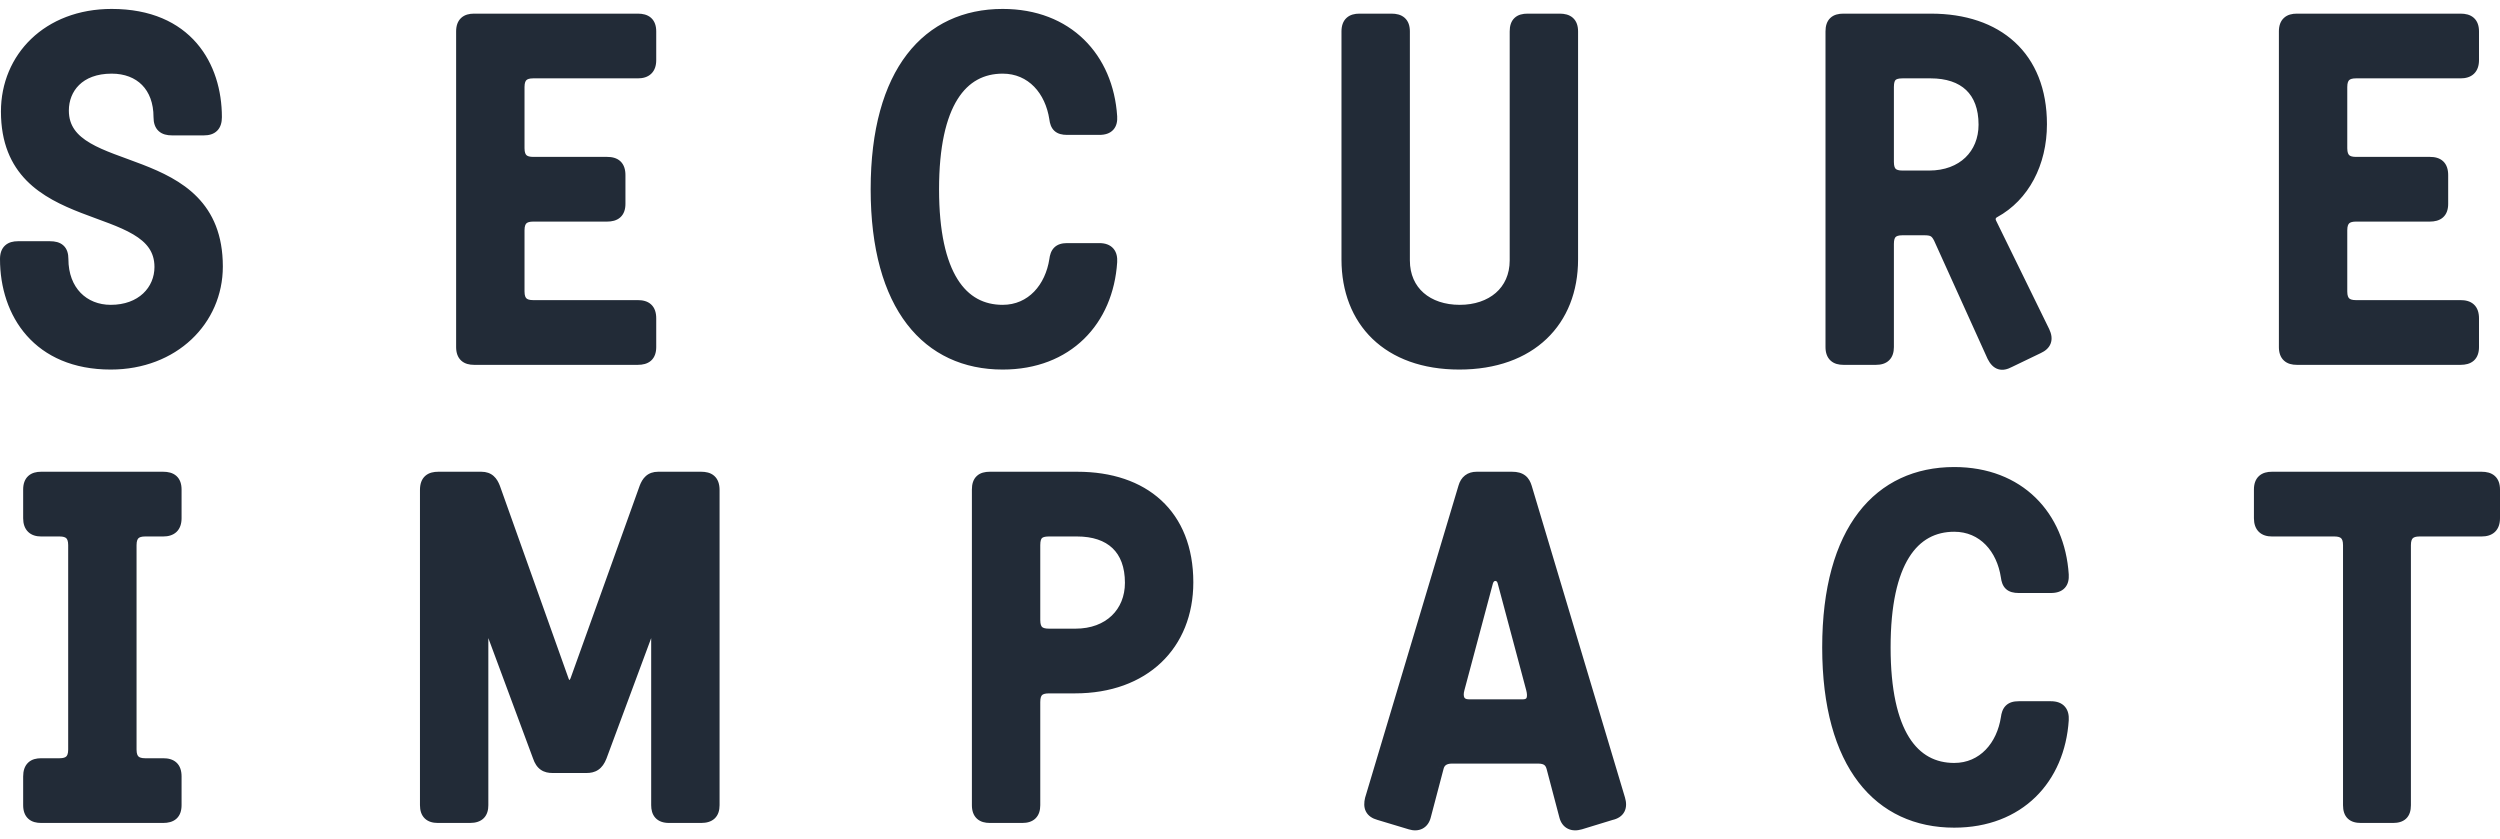 <?xml version="1.0" encoding="UTF-8"?>
<svg xmlns="http://www.w3.org/2000/svg" width="140" height="47" viewBox="0 0 140 47" fill="none">
  <g id="Vector">
    <path d="M0.31 14.503C0.31 17.564 2.14 20.387 6.2 20.387C9.729 20.387 12.17 17.933 12.17 14.925C12.17 8.117 3.547 10.175 3.547 6.191C3.547 4.951 4.422 3.816 6.253 3.816C7.845 3.816 8.906 4.845 8.906 6.56C8.906 7.088 9.172 7.273 9.623 7.273H11.427C11.878 7.273 12.117 7.062 12.117 6.56C12.117 3.71 10.498 0.808 6.253 0.808C2.671 0.808 0.363 3.235 0.363 6.244C0.363 12.999 8.959 10.967 8.959 14.951C8.959 16.271 7.925 17.379 6.2 17.379C4.688 17.379 3.52 16.297 3.52 14.503C3.52 14.002 3.281 13.817 2.804 13.817H0.999C0.575 13.817 0.31 14.002 0.31 14.503ZM29.064 12.893C29.064 12.313 29.355 12.102 29.86 12.102H33.999C34.45 12.102 34.715 11.917 34.715 11.415V9.806C34.715 9.278 34.45 9.093 33.999 9.093H29.86C29.355 9.093 29.064 8.882 29.064 8.302V4.871C29.064 4.291 29.355 4.08 29.86 4.08H35.723C36.174 4.08 36.44 3.869 36.44 3.367V1.758C36.44 1.256 36.174 1.072 35.723 1.072H26.543C26.118 1.072 25.853 1.256 25.853 1.758V19.437C25.853 19.939 26.118 20.123 26.543 20.123H35.723C36.174 20.123 36.44 19.939 36.44 19.437V17.828C36.44 17.3 36.174 17.115 35.723 17.115H29.86C29.355 17.115 29.064 16.904 29.064 16.323V12.893ZM52.277 10.598C52.277 5.769 53.869 3.816 56.151 3.816C57.796 3.816 58.831 5.083 59.069 6.639C59.123 7.062 59.282 7.246 59.759 7.246H61.564C62.094 7.246 62.28 6.982 62.253 6.534C62.041 3.235 59.786 0.808 56.151 0.808C51.959 0.808 49.066 4.001 49.066 10.598C49.066 17.194 51.959 20.387 56.151 20.387C59.786 20.387 62.041 17.959 62.253 14.661C62.28 14.213 62.094 13.922 61.564 13.922H59.759C59.282 13.922 59.123 14.133 59.069 14.556C58.831 16.086 57.796 17.379 56.151 17.379C53.869 17.379 52.277 15.426 52.277 10.598ZM84.852 14.582C84.852 16.323 83.525 17.379 81.748 17.379C79.943 17.379 78.643 16.323 78.643 14.582V1.758C78.643 1.256 78.378 1.072 77.927 1.072H76.123C75.698 1.072 75.433 1.256 75.433 1.758V14.529C75.433 17.986 77.715 20.387 81.721 20.387C85.728 20.387 88.063 17.986 88.063 14.529V1.758C88.063 1.256 87.797 1.072 87.346 1.072H85.542C85.091 1.072 84.852 1.256 84.852 1.758V14.582ZM103.228 1.072C102.777 1.072 102.538 1.256 102.538 1.758V19.437C102.538 19.939 102.804 20.123 103.228 20.123H105.059C105.509 20.123 105.749 19.912 105.749 19.437V13.658C105.749 13.104 105.987 12.867 106.544 12.867H107.765C108.216 12.867 108.402 12.972 108.587 13.342L111.586 19.965C111.824 20.44 112.116 20.493 112.515 20.282L114.159 19.49C114.558 19.305 114.691 19.015 114.478 18.567L111.507 12.497C111.373 12.233 111.48 11.996 111.692 11.89C113.337 10.993 114.319 9.146 114.319 6.956C114.319 3.156 111.851 1.072 108.137 1.072H103.228ZM108.11 4.08C109.994 4.08 111.108 5.083 111.108 6.982C111.108 8.645 109.914 9.859 108.03 9.859H106.544C106.014 9.859 105.749 9.648 105.749 9.067V4.871C105.749 4.291 105.987 4.08 106.544 4.08H108.11ZM131.137 12.893C131.137 12.313 131.429 12.102 131.934 12.102H136.073C136.524 12.102 136.789 11.917 136.789 11.415V9.806C136.789 9.278 136.524 9.093 136.073 9.093H131.934C131.429 9.093 131.137 8.882 131.137 8.302V4.871C131.137 4.291 131.429 4.08 131.934 4.08H137.797C138.249 4.08 138.514 3.869 138.514 3.367V1.758C138.514 1.256 138.249 1.072 137.797 1.072H128.617C128.193 1.072 127.927 1.256 127.927 1.758V19.437C127.927 19.939 128.193 20.123 128.617 20.123H137.797C138.249 20.123 138.514 19.939 138.514 19.437V17.828C138.514 17.3 138.249 17.115 137.797 17.115H131.934C131.429 17.115 131.137 16.904 131.137 16.323V12.893Z" fill="#222B37"></path>
    <path d="M0 14.503C0 16.091 0.475 17.64 1.5 18.796C2.531 19.959 4.092 20.695 6.2 20.695V20.079C4.248 20.079 2.864 19.404 1.965 18.389C1.06 17.369 0.619 15.975 0.619 14.503H0ZM6.2 20.695C9.884 20.695 12.479 18.119 12.479 14.925H11.86C11.86 17.747 9.574 20.079 6.2 20.079V20.695ZM12.479 14.925C12.479 13.149 11.914 11.923 11.044 11.034C10.187 10.157 9.056 9.632 7.971 9.212C6.859 8.782 5.831 8.471 5.051 8.014C4.67 7.79 4.373 7.545 4.172 7.256C3.973 6.971 3.856 6.629 3.856 6.191H3.237C3.237 6.749 3.389 7.214 3.663 7.606C3.933 7.994 4.31 8.294 4.737 8.544C5.574 9.035 6.702 9.382 7.746 9.786C8.817 10.2 9.841 10.687 10.601 11.463C11.348 12.228 11.86 13.296 11.86 14.925H12.479ZM3.856 6.191C3.856 5.643 4.049 5.132 4.431 4.758C4.81 4.385 5.404 4.124 6.253 4.124V3.508C5.271 3.508 4.512 3.814 3.996 4.319C3.482 4.823 3.237 5.499 3.237 6.191H3.856ZM6.253 4.124C6.981 4.124 7.559 4.358 7.955 4.76C8.352 5.163 8.597 5.766 8.597 6.56H9.216C9.216 5.639 8.93 4.87 8.398 4.33C7.866 3.789 7.117 3.508 6.253 3.508V4.124ZM8.597 6.56C8.597 6.871 8.675 7.149 8.886 7.341C9.091 7.529 9.363 7.581 9.623 7.581V6.965C9.431 6.965 9.345 6.924 9.305 6.888C9.27 6.856 9.216 6.777 9.216 6.56H8.597ZM9.623 7.581H11.427V6.965H9.623V7.581ZM11.427 7.581C11.696 7.581 11.963 7.518 12.16 7.322C12.357 7.127 12.426 6.854 12.426 6.56H11.807C11.807 6.768 11.758 6.852 11.722 6.887C11.687 6.922 11.609 6.965 11.427 6.965V7.581ZM12.426 6.56C12.426 5.082 12.007 3.566 11.012 2.415C10.009 1.255 8.453 0.5 6.253 0.5V1.116C8.299 1.116 9.674 1.812 10.542 2.816C11.418 3.829 11.807 5.189 11.807 6.56H12.426ZM6.253 0.5C2.511 0.5 0.053 3.055 0.053 6.244H0.672C0.672 3.416 2.831 1.116 6.253 1.116V0.5ZM0.053 6.244C0.053 8.006 0.618 9.225 1.484 10.109C2.339 10.98 3.467 11.503 4.548 11.923C5.656 12.353 6.681 12.666 7.458 13.125C7.838 13.349 8.134 13.595 8.335 13.885C8.533 14.171 8.65 14.513 8.65 14.951H9.269C9.269 14.394 9.117 13.928 8.845 13.536C8.576 13.148 8.2 12.846 7.774 12.595C6.939 12.102 5.815 11.754 4.774 11.35C3.706 10.935 2.685 10.451 1.927 9.679C1.182 8.919 0.672 7.859 0.672 6.244H0.053ZM8.65 14.951C8.65 16.082 7.773 17.071 6.2 17.071V17.687C8.076 17.687 9.269 16.459 9.269 14.951H8.65ZM6.2 17.071C5.52 17.071 4.933 16.829 4.515 16.4C4.098 15.971 3.83 15.332 3.83 14.503H3.211C3.211 15.468 3.526 16.267 4.07 16.828C4.615 17.388 5.368 17.687 6.2 17.687V17.071ZM3.83 14.503C3.83 14.21 3.76 13.936 3.55 13.745C3.346 13.559 3.072 13.509 2.804 13.509V14.125C3.013 14.125 3.097 14.167 3.132 14.199C3.161 14.225 3.211 14.295 3.211 14.503H3.83ZM2.804 13.509H0.999V14.125H2.804V13.509ZM0.999 13.509C0.749 13.509 0.486 13.562 0.286 13.745C0.081 13.932 0 14.2 0 14.503H0.619C0.619 14.304 0.671 14.229 0.704 14.199C0.743 14.163 0.825 14.125 0.999 14.125V13.509ZM29.373 12.893C29.373 12.65 29.434 12.551 29.483 12.505C29.537 12.456 29.643 12.409 29.86 12.409V11.794C29.572 11.794 29.28 11.853 29.062 12.054C28.839 12.259 28.754 12.556 28.754 12.893H29.373ZM29.86 12.409H33.999V11.794H29.86V12.409ZM33.999 12.409C34.258 12.409 34.528 12.357 34.732 12.176C34.944 11.989 35.025 11.718 35.025 11.415H34.406C34.406 11.615 34.354 11.687 34.32 11.717C34.279 11.753 34.19 11.794 33.999 11.794V12.409ZM35.025 11.415V9.806H34.406V11.415H35.025ZM35.025 9.806C35.025 9.495 34.946 9.218 34.736 9.025C34.53 8.837 34.258 8.786 33.999 8.786V9.401C34.19 9.401 34.276 9.442 34.316 9.478C34.351 9.51 34.406 9.589 34.406 9.806H35.025ZM33.999 8.786H29.86V9.401H33.999V8.786ZM29.86 8.786C29.643 8.786 29.537 8.739 29.483 8.69C29.434 8.644 29.373 8.545 29.373 8.302H28.754C28.754 8.639 28.839 8.936 29.062 9.141C29.28 9.342 29.572 9.401 29.86 9.401V8.786ZM29.373 8.302V4.871H28.754V8.302H29.373ZM29.373 4.871C29.373 4.628 29.434 4.529 29.483 4.484C29.537 4.434 29.643 4.388 29.86 4.388V3.772C29.572 3.772 29.28 3.831 29.062 4.032C28.839 4.238 28.754 4.534 28.754 4.871H29.373ZM29.86 4.388H35.723V3.772H29.86V4.388ZM35.723 4.388C35.992 4.388 36.262 4.325 36.463 4.135C36.669 3.942 36.749 3.67 36.749 3.367H36.13C36.13 3.566 36.078 3.65 36.038 3.688C35.994 3.729 35.906 3.772 35.723 3.772V4.388ZM36.749 3.367V1.758H36.13V3.367H36.749ZM36.749 1.758C36.749 1.456 36.668 1.185 36.457 0.997C36.252 0.816 35.983 0.764 35.723 0.764V1.38C35.915 1.38 36.004 1.42 36.045 1.456C36.078 1.487 36.13 1.559 36.13 1.758H36.749ZM35.723 0.764H26.543V1.38H35.723V0.764ZM26.543 0.764C26.292 0.764 26.03 0.817 25.829 1C25.624 1.187 25.543 1.456 25.543 1.758H26.163C26.163 1.559 26.214 1.484 26.248 1.454C26.287 1.418 26.369 1.38 26.543 1.38V0.764ZM25.543 1.758V19.437H26.163V1.758H25.543ZM25.543 19.437C25.543 19.739 25.624 20.008 25.829 20.195C26.03 20.378 26.292 20.431 26.543 20.431V19.815C26.369 19.815 26.287 19.777 26.248 19.741C26.214 19.711 26.163 19.636 26.163 19.437H25.543ZM26.543 20.431H35.723V19.815H26.543V20.431ZM35.723 20.431C35.983 20.431 36.252 20.379 36.457 20.198C36.668 20.01 36.749 19.739 36.749 19.437H36.13C36.13 19.636 36.078 19.709 36.045 19.738C36.004 19.775 35.915 19.815 35.723 19.815V20.431ZM36.749 19.437V17.828H36.13V19.437H36.749ZM36.749 17.828C36.749 17.517 36.671 17.239 36.46 17.047C36.255 16.859 35.983 16.807 35.723 16.807V17.423C35.915 17.423 36.001 17.463 36.041 17.5C36.076 17.532 36.13 17.611 36.13 17.828H36.749ZM35.723 16.807H29.86V17.423H35.723V16.807ZM29.86 16.807C29.643 16.807 29.537 16.761 29.483 16.711C29.434 16.666 29.373 16.567 29.373 16.323H28.754C28.754 16.661 28.839 16.957 29.062 17.163C29.28 17.364 29.572 17.423 29.86 17.423V16.807ZM29.373 16.323V12.893H28.754V16.323H29.373ZM59.069 6.639L59.377 6.601L59.376 6.593L59.069 6.639ZM62.253 6.534L62.562 6.516L62.562 6.514L62.253 6.534ZM62.253 14.661L62.562 14.681L62.562 14.679L62.253 14.661ZM59.069 14.556L59.376 14.603L59.377 14.594L59.069 14.556ZM52.587 10.597C52.587 8.208 52.982 6.58 53.621 5.559C54.247 4.558 55.116 4.124 56.151 4.124V3.508C54.904 3.508 53.836 4.05 53.095 5.233C52.368 6.396 51.967 8.158 51.967 10.597H52.587ZM56.151 4.124C57.594 4.124 58.539 5.226 58.764 6.686L59.376 6.593C59.122 4.94 57.998 3.508 56.151 3.508V4.124ZM58.762 6.678C58.791 6.91 58.857 7.152 59.044 7.326C59.234 7.503 59.489 7.554 59.759 7.554V6.938C59.552 6.938 59.489 6.897 59.467 6.877C59.441 6.853 59.401 6.791 59.377 6.601L58.762 6.678ZM59.759 7.554H61.564V6.938H59.759V7.554ZM61.564 7.554C61.875 7.554 62.157 7.477 62.348 7.263C62.537 7.053 62.578 6.777 62.562 6.516L61.944 6.552C61.956 6.739 61.917 6.819 61.886 6.853C61.859 6.884 61.783 6.938 61.564 6.938V7.554ZM62.562 6.514C62.452 4.8 61.809 3.294 60.702 2.214C59.594 1.133 58.041 0.5 56.151 0.5V1.116C57.896 1.116 59.288 1.697 60.269 2.654C61.252 3.613 61.843 4.969 61.944 6.554L62.562 6.514ZM56.151 0.5C53.967 0.5 52.102 1.336 50.791 3.042C49.488 4.737 48.757 7.26 48.757 10.597H49.376C49.376 7.338 50.091 4.966 51.282 3.416C52.466 1.876 54.142 1.116 56.151 1.116V0.5ZM48.757 10.597C48.757 13.935 49.488 16.458 50.791 18.153C52.102 19.859 53.967 20.695 56.151 20.695V20.079C54.142 20.079 52.466 19.319 51.282 17.779C50.091 16.229 49.376 13.857 49.376 10.597H48.757ZM56.151 20.695C58.041 20.695 59.594 20.062 60.702 18.981C61.809 17.901 62.452 16.395 62.562 14.681L61.944 14.642C61.843 16.226 61.252 17.582 60.269 18.541C59.288 19.498 57.896 20.079 56.151 20.079V20.695ZM62.562 14.679C62.578 14.417 62.536 14.139 62.354 13.925C62.165 13.703 61.883 13.614 61.564 13.614V14.23C61.775 14.23 61.851 14.287 61.881 14.322C61.918 14.365 61.956 14.457 61.944 14.643L62.562 14.679ZM61.564 13.614H59.759V14.23H61.564V13.614ZM59.759 13.614C59.479 13.614 59.224 13.676 59.036 13.863C58.856 14.042 58.791 14.286 58.762 14.517L59.377 14.594C59.401 14.403 59.442 14.33 59.474 14.298C59.499 14.274 59.562 14.23 59.759 14.23V13.614ZM58.764 14.508C58.539 15.945 57.592 17.071 56.151 17.071V17.687C57.999 17.687 59.122 16.227 59.376 14.603L58.764 14.508ZM56.151 17.071C55.116 17.071 54.247 16.637 53.621 15.636C52.982 14.615 52.587 12.987 52.587 10.597H51.967C51.967 13.037 52.368 14.799 53.095 15.962C53.836 17.145 54.904 17.687 56.151 17.687V17.071ZM84.543 14.582C84.543 15.369 84.246 15.982 83.763 16.402C83.276 16.825 82.577 17.071 81.748 17.071V17.687C82.697 17.687 83.55 17.405 84.17 16.865C84.795 16.322 85.162 15.536 85.162 14.582H84.543ZM81.748 17.071C80.905 17.071 80.206 16.825 79.723 16.402C79.245 15.984 78.953 15.371 78.953 14.582H78.334C78.334 15.534 78.692 16.32 79.314 16.865C79.933 17.405 80.786 17.687 81.748 17.687V17.071ZM78.953 14.582V1.758H78.334V14.582H78.953ZM78.953 1.758C78.953 1.456 78.872 1.185 78.66 0.997C78.456 0.816 78.187 0.764 77.927 0.764V1.38C78.118 1.38 78.207 1.42 78.248 1.456C78.282 1.487 78.334 1.559 78.334 1.758H78.953ZM77.927 0.764H76.123V1.38H77.927V0.764ZM76.123 0.764C75.872 0.764 75.609 0.817 75.409 1C75.204 1.187 75.123 1.456 75.123 1.758H75.742C75.742 1.559 75.794 1.484 75.828 1.454C75.866 1.418 75.949 1.38 76.123 1.38V0.764ZM75.123 1.758V14.529H75.742V1.758H75.123ZM75.123 14.529C75.123 16.326 75.718 17.876 76.859 18.976C78 20.075 79.655 20.695 81.721 20.695V20.079C79.78 20.079 78.292 19.499 77.29 18.533C76.289 17.568 75.742 16.189 75.742 14.529H75.123ZM81.721 20.695C83.787 20.695 85.455 20.075 86.608 18.977C87.763 17.878 88.372 16.328 88.372 14.529H87.753C87.753 16.187 87.195 17.566 86.18 18.532C85.165 19.499 83.662 20.079 81.721 20.079V20.695ZM88.372 14.529V1.758H87.753V14.529H88.372ZM88.372 1.758C88.372 1.456 88.291 1.185 88.08 0.997C87.875 0.816 87.606 0.764 87.346 0.764V1.38C87.538 1.38 87.626 1.42 87.668 1.456C87.701 1.487 87.753 1.559 87.753 1.758H88.372ZM87.346 0.764H85.542V1.38H87.346V0.764ZM85.542 0.764C85.283 0.764 85.015 0.816 84.816 1.003C84.612 1.193 84.543 1.464 84.543 1.758H85.162C85.162 1.55 85.211 1.478 85.24 1.451C85.273 1.42 85.35 1.38 85.542 1.38V0.764ZM84.543 1.758V14.582H85.162V1.758H84.543ZM108.587 13.342L108.87 13.215L108.865 13.204L108.587 13.342ZM111.586 19.965L111.303 20.091L111.309 20.103L111.586 19.965ZM112.515 20.282L112.38 20.004L112.369 20.01L112.515 20.282ZM114.159 19.49L114.028 19.211L114.025 19.213L114.159 19.49ZM114.478 18.567L114.758 18.435L114.757 18.432L114.478 18.567ZM111.507 12.497L111.785 12.363L111.783 12.36L111.507 12.497ZM111.692 11.89L111.831 12.166L111.841 12.16L111.692 11.89ZM103.228 0.764C102.969 0.764 102.701 0.816 102.502 1.003C102.298 1.193 102.228 1.464 102.228 1.758H102.847C102.847 1.55 102.898 1.478 102.927 1.451C102.959 1.42 103.036 1.38 103.228 1.38V0.764ZM102.228 1.758V19.437H102.847V1.758H102.228ZM102.228 19.437C102.228 19.739 102.31 20.008 102.515 20.195C102.714 20.378 102.977 20.431 103.228 20.431V19.815C103.054 19.815 102.972 19.777 102.933 19.741C102.9 19.711 102.847 19.636 102.847 19.437H102.228ZM103.228 20.431H105.059V19.815H103.228V20.431ZM105.059 20.431C105.328 20.431 105.592 20.369 105.788 20.179C105.986 19.988 106.058 19.722 106.058 19.437H105.439C105.439 19.627 105.392 19.704 105.357 19.738C105.321 19.772 105.241 19.815 105.059 19.815V20.431ZM106.058 19.437V13.658H105.439V19.437H106.058ZM106.058 13.658C106.058 13.417 106.111 13.317 106.156 13.273C106.202 13.227 106.302 13.175 106.544 13.175V12.559C106.231 12.559 105.933 12.625 105.719 12.837C105.505 13.05 105.439 13.346 105.439 13.658H106.058ZM106.544 13.175H107.765V12.559H106.544V13.175ZM107.765 13.175C107.974 13.175 108.066 13.201 108.121 13.232C108.171 13.261 108.229 13.318 108.311 13.479L108.865 13.204C108.76 12.996 108.633 12.816 108.431 12.699C108.234 12.586 108.008 12.559 107.765 12.559V13.175ZM108.306 13.468L111.303 20.091L111.868 19.839L108.87 13.215L108.306 13.468ZM111.309 20.103C111.445 20.373 111.63 20.593 111.901 20.675C112.169 20.756 112.433 20.674 112.66 20.553L112.369 20.01C112.198 20.101 112.117 20.097 112.08 20.086C112.046 20.076 111.966 20.032 111.863 19.827L111.309 20.103ZM112.65 20.559L114.295 19.767L114.025 19.213L112.38 20.004L112.65 20.559ZM114.29 19.769C114.529 19.658 114.742 19.491 114.838 19.234C114.934 18.976 114.884 18.701 114.758 18.435L114.198 18.698C114.284 18.881 114.274 18.975 114.257 19.02C114.24 19.067 114.188 19.137 114.028 19.211L114.29 19.769ZM114.757 18.432L111.785 12.363L111.228 12.632L114.2 18.701L114.757 18.432ZM111.783 12.36C111.75 12.293 111.756 12.253 111.762 12.235C111.77 12.213 111.789 12.187 111.831 12.166L111.554 11.615C111.383 11.7 111.242 11.845 111.177 12.034C111.11 12.227 111.13 12.438 111.229 12.635L111.783 12.36ZM111.841 12.16C113.604 11.199 114.629 9.235 114.629 6.956H114.01C114.01 9.058 113.07 10.788 111.544 11.62L111.841 12.16ZM114.629 6.956C114.629 4.987 113.987 3.428 112.831 2.363C111.679 1.301 110.051 0.764 108.137 0.764V1.38C109.937 1.38 111.4 1.884 112.41 2.815C113.417 3.742 114.01 5.125 114.01 6.956H114.629ZM108.137 0.764H103.228V1.38H108.137V0.764ZM108.11 4.388C108.999 4.388 109.663 4.624 110.102 5.041C110.54 5.457 110.799 6.092 110.799 6.982H111.418C111.418 5.973 111.121 5.157 110.529 4.596C109.941 4.037 109.104 3.772 108.11 3.772V4.388ZM110.799 6.982C110.799 7.738 110.529 8.374 110.061 8.822C109.594 9.27 108.904 9.551 108.03 9.551V10.166C109.04 10.166 109.891 9.84 110.49 9.266C111.091 8.691 111.418 7.889 111.418 6.982H110.799ZM108.03 9.551H106.544V10.166H108.03V9.551ZM106.544 9.551C106.311 9.551 106.209 9.503 106.161 9.457C106.116 9.415 106.058 9.318 106.058 9.067H105.439C105.439 9.397 105.514 9.695 105.734 9.904C105.952 10.109 106.247 10.166 106.544 10.166V9.551ZM106.058 9.067V4.871H105.439V9.067H106.058ZM106.058 4.871C106.058 4.613 106.113 4.518 106.153 4.478C106.196 4.438 106.294 4.388 106.544 4.388V3.772C106.239 3.772 105.938 3.828 105.722 4.037C105.503 4.249 105.439 4.55 105.439 4.871H106.058ZM106.544 4.388H108.11V3.772H106.544V4.388ZM131.447 12.893C131.447 12.65 131.508 12.551 131.557 12.505C131.611 12.456 131.717 12.409 131.934 12.409V11.794C131.646 11.794 131.354 11.853 131.136 12.054C130.914 12.259 130.828 12.556 130.828 12.893H131.447ZM131.934 12.409H136.073V11.794H131.934V12.409ZM136.073 12.409C136.333 12.409 136.602 12.357 136.806 12.176C137.018 11.989 137.098 11.718 137.098 11.415H136.479C136.479 11.615 136.428 11.687 136.394 11.717C136.353 11.753 136.264 11.794 136.073 11.794V12.409ZM137.098 11.415V9.806H136.479V11.415H137.098ZM137.098 9.806C137.098 9.495 137.02 9.218 136.81 9.025C136.604 8.837 136.333 8.786 136.073 8.786V9.401C136.265 9.401 136.35 9.442 136.391 9.478C136.426 9.51 136.479 9.589 136.479 9.806H137.098ZM136.073 8.786H131.934V9.401H136.073V8.786ZM131.934 8.786C131.717 8.786 131.611 8.739 131.557 8.69C131.508 8.644 131.447 8.545 131.447 8.302H130.828C130.828 8.639 130.914 8.936 131.136 9.141C131.354 9.342 131.646 9.401 131.934 9.401V8.786ZM131.447 8.302V4.871H130.828V8.302H131.447ZM131.447 4.871C131.447 4.628 131.508 4.529 131.557 4.484C131.611 4.434 131.717 4.388 131.934 4.388V3.772C131.646 3.772 131.354 3.831 131.136 4.032C130.914 4.238 130.828 4.534 130.828 4.871H131.447ZM131.934 4.388H137.797V3.772H131.934V4.388ZM137.797 4.388C138.066 4.388 138.336 4.325 138.538 4.135C138.742 3.942 138.824 3.67 138.824 3.367H138.205C138.205 3.566 138.152 3.65 138.112 3.688C138.068 3.729 137.98 3.772 137.797 3.772V4.388ZM138.824 3.367V1.758H138.205V3.367H138.824ZM138.824 1.758C138.824 1.456 138.742 1.185 138.531 0.997C138.326 0.816 138.057 0.764 137.797 0.764V1.38C137.989 1.38 138.078 1.42 138.119 1.456C138.153 1.487 138.205 1.559 138.205 1.758H138.824ZM137.797 0.764H128.617V1.38H137.797V0.764ZM128.617 0.764C128.367 0.764 128.104 0.817 127.904 1C127.698 1.187 127.618 1.456 127.618 1.758H128.237C128.237 1.559 128.289 1.484 128.322 1.454C128.361 1.418 128.443 1.38 128.617 1.38V0.764ZM127.618 1.758V19.437H128.237V1.758H127.618ZM127.618 19.437C127.618 19.739 127.698 20.008 127.904 20.195C128.104 20.378 128.367 20.431 128.617 20.431V19.815C128.443 19.815 128.361 19.777 128.322 19.741C128.289 19.711 128.237 19.636 128.237 19.437H127.618ZM128.617 20.431H137.797V19.815H128.617V20.431ZM137.797 20.431C138.057 20.431 138.326 20.379 138.531 20.198C138.742 20.01 138.824 19.739 138.824 19.437H138.205C138.205 19.636 138.153 19.709 138.119 19.738C138.078 19.775 137.989 19.815 137.797 19.815V20.431ZM138.824 19.437V17.828H138.205V19.437H138.824ZM138.824 17.828C138.824 17.517 138.745 17.239 138.534 17.047C138.328 16.859 138.057 16.807 137.797 16.807V17.423C137.989 17.423 138.076 17.463 138.116 17.5C138.15 17.532 138.205 17.611 138.205 17.828H138.824ZM137.797 16.807H131.934V17.423H137.797V16.807ZM131.934 16.807C131.717 16.807 131.611 16.761 131.557 16.711C131.508 16.666 131.447 16.567 131.447 16.323H130.828C130.828 16.661 130.914 16.957 131.136 17.163C131.354 17.364 131.646 17.423 131.934 17.423V16.807ZM131.447 16.323V12.893H130.828V16.323H131.447Z" fill="#222B37"></path>
    <path d="M7.338 30.526C7.338 29.945 7.63 29.734 8.134 29.734H9.142C9.593 29.734 9.859 29.523 9.859 29.022V27.412C9.859 26.911 9.593 26.726 9.142 26.726H2.297C1.872 26.726 1.607 26.911 1.607 27.412V29.022C1.607 29.523 1.872 29.734 2.297 29.734H3.331C3.836 29.734 4.127 29.945 4.127 30.526V41.978C4.127 42.558 3.836 42.769 3.331 42.769H2.297C1.872 42.769 1.607 42.954 1.607 43.482V45.091C1.607 45.593 1.872 45.778 2.297 45.778H9.142C9.593 45.778 9.859 45.593 9.859 45.091V43.482C9.859 42.954 9.593 42.769 9.142 42.769H8.134C7.63 42.769 7.338 42.558 7.338 41.978V30.526ZM32.238 38.099C32.079 38.495 31.681 38.495 31.548 38.099L27.701 27.306C27.568 26.963 27.383 26.726 26.958 26.726H24.544C24.119 26.726 23.827 26.884 23.827 27.438V45.091C23.827 45.566 24.066 45.778 24.517 45.778H26.321C26.852 45.778 27.038 45.514 27.038 45.091V35.618C27.038 35.17 27.462 35.17 27.595 35.513L30.142 42.374C30.301 42.849 30.567 42.98 30.938 42.98H32.849C33.22 42.98 33.485 42.849 33.671 42.374L36.218 35.513C36.351 35.17 36.776 35.17 36.776 35.618V45.091C36.776 45.514 36.961 45.778 37.465 45.778H39.27C39.747 45.778 39.986 45.566 39.986 45.091V27.438C39.986 26.884 39.694 26.726 39.27 26.726H36.855C36.431 26.726 36.245 26.963 36.112 27.306L32.238 38.099ZM60.307 29.734C62.191 29.734 63.306 30.737 63.306 32.637C63.306 34.299 62.112 35.513 60.228 35.513H58.742C58.211 35.513 57.946 35.302 57.946 34.721V30.526C57.946 29.945 58.185 29.734 58.742 29.734H60.307ZM55.425 26.726C54.974 26.726 54.735 26.911 54.735 27.412V45.091C54.735 45.593 55.001 45.778 55.425 45.778H57.256C57.707 45.778 57.946 45.566 57.946 45.091V39.313C57.946 38.758 58.185 38.521 58.742 38.521H60.201C64.075 38.521 66.516 36.12 66.516 32.61C66.516 28.811 64.049 26.726 60.334 26.726H55.425ZM82.689 26.726C82.318 26.726 82.079 26.911 81.973 27.28L76.746 44.748C76.64 45.197 76.746 45.487 77.223 45.619L78.975 46.147C79.399 46.279 79.717 46.12 79.824 45.698L80.54 42.98C80.62 42.664 80.858 42.453 81.309 42.453H86.138C86.643 42.453 86.828 42.69 86.908 42.98L87.624 45.698C87.73 46.12 88.049 46.279 88.5 46.147L90.225 45.619C90.702 45.514 90.835 45.197 90.702 44.748L85.475 27.28C85.369 26.937 85.183 26.726 84.679 26.726H82.689ZM85.767 38.574C85.873 38.97 85.873 39.471 85.263 39.471H82.265C81.707 39.471 81.575 39.049 81.707 38.574L83.299 32.61C83.432 32.083 84.069 32.109 84.175 32.61L85.767 38.574ZM105.564 36.252C105.564 31.423 107.155 29.47 109.438 29.47C111.082 29.47 112.117 30.737 112.356 32.294C112.409 32.716 112.568 32.901 113.046 32.901H114.851C115.381 32.901 115.567 32.637 115.54 32.188C115.327 28.89 113.073 26.462 109.438 26.462C105.245 26.462 102.353 29.655 102.353 36.252C102.353 42.849 105.245 46.041 109.438 46.041C113.073 46.041 115.327 43.614 115.54 40.315C115.567 39.867 115.381 39.576 114.851 39.576H113.046C112.568 39.576 112.409 39.788 112.356 40.21C112.117 41.74 111.082 43.033 109.438 43.033C107.155 43.033 105.564 41.081 105.564 36.252ZM134.701 30.526C134.701 29.945 134.993 29.734 135.498 29.734H138.973C139.425 29.734 139.69 29.523 139.69 29.022V27.412C139.69 26.911 139.425 26.726 138.973 26.726H127.22C126.795 26.726 126.529 26.911 126.529 27.412V29.022C126.529 29.523 126.795 29.734 127.22 29.734H130.722C131.226 29.734 131.518 29.945 131.518 30.526V45.091C131.518 45.593 131.757 45.778 132.207 45.778H134.012C134.463 45.778 134.701 45.593 134.701 45.091V30.526Z" fill="#222B37"></path>
    <path d="M7.647 30.526C7.647 30.282 7.708 30.183 7.757 30.138C7.811 30.088 7.917 30.042 8.134 30.042V29.426C7.846 29.426 7.555 29.485 7.336 29.686C7.114 29.892 7.028 30.188 7.028 30.526H7.647ZM8.134 30.042H9.142V29.426H8.134V30.042ZM9.142 30.042C9.411 30.042 9.68 29.979 9.882 29.79C10.087 29.596 10.168 29.324 10.168 29.022H9.549C9.549 29.221 9.497 29.304 9.457 29.342C9.413 29.383 9.324 29.426 9.142 29.426V30.042ZM10.168 29.022V27.412H9.549V29.022H10.168ZM10.168 27.412C10.168 27.11 10.087 26.839 9.876 26.651C9.671 26.47 9.402 26.418 9.142 26.418V27.034C9.334 27.034 9.422 27.074 9.463 27.111C9.497 27.141 9.549 27.213 9.549 27.412H10.168ZM9.142 26.418H2.297V27.034H9.142V26.418ZM2.297 26.418C2.046 26.418 1.783 26.472 1.583 26.654C1.378 26.841 1.297 27.11 1.297 27.412H1.916C1.916 27.213 1.968 27.138 2.002 27.108C2.04 27.073 2.123 27.034 2.297 27.034V26.418ZM1.297 27.412V29.022H1.916V27.412H1.297ZM1.297 29.022C1.297 29.324 1.378 29.594 1.577 29.787C1.774 29.977 2.037 30.042 2.297 30.042V29.426C2.132 29.426 2.05 29.385 2.008 29.345C1.968 29.306 1.916 29.221 1.916 29.022H1.297ZM2.297 30.042H3.331V29.426H2.297V30.042ZM3.331 30.042C3.548 30.042 3.654 30.088 3.708 30.138C3.757 30.183 3.818 30.282 3.818 30.526H4.437C4.437 30.188 4.352 29.892 4.129 29.686C3.911 29.485 3.619 29.426 3.331 29.426V30.042ZM3.818 30.526V41.978H4.437V30.526H3.818ZM3.818 41.978C3.818 42.221 3.757 42.32 3.708 42.365C3.654 42.415 3.548 42.462 3.331 42.462V43.077C3.619 43.077 3.911 43.018 4.129 42.817C4.352 42.611 4.437 42.315 4.437 41.978H3.818ZM3.331 42.462H2.297V43.077H3.331V42.462ZM2.297 42.462C2.046 42.462 1.781 42.515 1.58 42.704C1.376 42.896 1.297 43.171 1.297 43.482H1.916C1.916 43.265 1.97 43.184 2.005 43.151C2.043 43.116 2.123 43.077 2.297 43.077V42.462ZM1.297 43.482V45.091H1.916V43.482H1.297ZM1.297 45.091C1.297 45.394 1.378 45.662 1.583 45.849C1.783 46.032 2.046 46.085 2.297 46.085V45.47C2.123 45.47 2.04 45.431 2.002 45.395C1.968 45.365 1.916 45.291 1.916 45.091H1.297ZM2.297 46.085H9.142V45.47H2.297V46.085ZM9.142 46.085C9.402 46.085 9.671 46.033 9.876 45.852C10.087 45.665 10.168 45.394 10.168 45.091H9.549C9.549 45.291 9.497 45.363 9.463 45.393C9.422 45.429 9.334 45.47 9.142 45.47V46.085ZM10.168 45.091V43.482H9.549V45.091H10.168ZM10.168 43.482C10.168 43.171 10.09 42.893 9.879 42.701C9.674 42.513 9.402 42.462 9.142 42.462V43.077C9.334 43.077 9.42 43.118 9.46 43.154C9.495 43.186 9.549 43.265 9.549 43.482H10.168ZM9.142 42.462H8.134V43.077H9.142V42.462ZM8.134 42.462C7.917 42.462 7.811 42.415 7.757 42.365C7.708 42.32 7.647 42.221 7.647 41.978H7.028C7.028 42.315 7.114 42.611 7.336 42.817C7.555 43.018 7.846 43.077 8.134 43.077V42.462ZM7.647 41.978V30.526H7.028V41.978H7.647ZM32.238 38.099L32.526 38.213L32.53 38.202L32.238 38.099ZM31.548 38.099L31.842 38.002L31.84 37.996L31.548 38.099ZM27.701 27.306L27.993 27.203L27.99 27.196L27.701 27.306ZM27.595 35.513L27.885 35.406L27.884 35.402L27.595 35.513ZM30.142 42.374L30.436 42.276L30.433 42.267L30.142 42.374ZM33.671 42.374L33.96 42.485L33.962 42.48L33.671 42.374ZM36.218 35.513L35.929 35.402L35.928 35.406L36.218 35.513ZM36.112 27.306L35.823 27.196L35.821 27.203L36.112 27.306ZM31.951 37.984C31.927 38.043 31.901 38.071 31.888 38.082C31.875 38.092 31.873 38.088 31.883 38.088C31.894 38.088 31.897 38.093 31.89 38.087C31.883 38.08 31.861 38.057 31.842 38.002L31.255 38.196C31.35 38.479 31.576 38.703 31.883 38.703C32.185 38.703 32.416 38.487 32.526 38.213L31.951 37.984ZM31.84 37.996L27.993 27.203L27.409 27.409L31.257 38.202L31.84 37.996ZM27.99 27.196C27.917 27.007 27.815 26.808 27.644 26.657C27.464 26.498 27.235 26.418 26.958 26.418V27.034C27.106 27.034 27.182 27.073 27.234 27.118C27.295 27.172 27.353 27.263 27.412 27.417L27.99 27.196ZM26.958 26.418H24.544V27.034H26.958V26.418ZM24.544 26.418C24.303 26.418 24.033 26.461 23.823 26.642C23.605 26.83 23.518 27.11 23.518 27.438H24.137C24.137 27.212 24.195 27.136 24.229 27.107C24.272 27.07 24.36 27.034 24.544 27.034V26.418ZM23.518 27.438V45.091H24.137V27.438H23.518ZM23.518 45.091C23.518 45.376 23.59 45.642 23.787 45.833C23.983 46.023 24.248 46.085 24.517 46.085V45.47C24.335 45.47 24.255 45.427 24.219 45.392C24.184 45.358 24.137 45.282 24.137 45.091H23.518ZM24.517 46.085H26.321V45.47H24.517V46.085ZM26.321 46.085C26.634 46.085 26.911 46.007 27.104 45.804C27.293 45.604 27.347 45.34 27.347 45.091H26.728C26.728 45.264 26.689 45.344 26.654 45.381C26.621 45.416 26.539 45.47 26.321 45.47V46.085ZM27.347 45.091V35.618H26.728V45.091H27.347ZM27.347 35.618C27.347 35.553 27.363 35.537 27.357 35.544C27.354 35.549 27.347 35.556 27.336 35.563C27.324 35.57 27.312 35.574 27.3 35.575C27.276 35.577 27.268 35.569 27.273 35.573C27.277 35.576 27.293 35.589 27.306 35.623L27.884 35.402C27.781 35.135 27.53 34.931 27.233 34.963C27.083 34.979 26.947 35.057 26.855 35.184C26.766 35.308 26.728 35.46 26.728 35.618H27.347ZM27.305 35.62L29.852 42.48L30.433 42.267L27.885 35.406L27.305 35.62ZM29.849 42.471C29.941 42.748 30.079 42.965 30.283 43.107C30.487 43.249 30.718 43.288 30.938 43.288V42.673C30.787 42.673 30.699 42.646 30.638 42.603C30.577 42.56 30.502 42.474 30.436 42.276L29.849 42.471ZM30.938 43.288H32.849V42.673H30.938V43.288ZM32.849 43.288C33.07 43.288 33.298 43.249 33.504 43.109C33.709 42.971 33.853 42.758 33.96 42.485L33.383 42.262C33.304 42.464 33.222 42.555 33.155 42.601C33.088 42.646 32.998 42.673 32.849 42.673V43.288ZM33.962 42.48L36.509 35.62L35.928 35.406L33.381 42.267L33.962 42.48ZM36.507 35.623C36.521 35.589 36.536 35.576 36.54 35.573C36.545 35.569 36.537 35.577 36.513 35.575C36.502 35.574 36.489 35.57 36.477 35.563C36.466 35.556 36.459 35.549 36.456 35.544C36.45 35.537 36.466 35.553 36.466 35.618H37.085C37.085 35.46 37.048 35.308 36.958 35.184C36.866 35.057 36.73 34.979 36.58 34.963C36.283 34.931 36.032 35.135 35.929 35.402L36.507 35.623ZM36.466 35.618V45.091H37.085V35.618H36.466ZM36.466 45.091C36.466 45.34 36.52 45.602 36.703 45.801C36.891 46.005 37.161 46.085 37.465 46.085V45.47C37.265 45.47 37.19 45.418 37.16 45.385C37.124 45.346 37.085 45.264 37.085 45.091H36.466ZM37.465 46.085H39.27V45.47H37.465V46.085ZM39.27 46.085C39.547 46.085 39.819 46.025 40.02 45.836C40.224 45.645 40.296 45.376 40.296 45.091H39.676C39.676 45.282 39.629 45.356 39.594 45.389C39.556 45.425 39.469 45.47 39.27 45.47V46.085ZM40.296 45.091V27.438H39.676V45.091H40.296ZM40.296 27.438C40.296 27.11 40.208 26.83 39.99 26.642C39.781 26.461 39.511 26.418 39.27 26.418V27.034C39.453 27.034 39.541 27.07 39.584 27.107C39.618 27.136 39.676 27.212 39.676 27.438H40.296ZM39.27 26.418H36.855V27.034H39.27V26.418ZM36.855 26.418C36.579 26.418 36.35 26.498 36.169 26.657C35.998 26.808 35.896 27.007 35.823 27.196L36.401 27.417C36.461 27.263 36.518 27.172 36.579 27.118C36.631 27.073 36.707 27.034 36.855 27.034V26.418ZM35.821 27.203L31.947 37.995L32.53 38.202L36.404 27.41L35.821 27.203ZM60.307 30.042C61.197 30.042 61.859 30.278 62.299 30.696C62.736 31.111 62.996 31.747 62.996 32.637H63.615C63.615 31.627 63.318 30.811 62.727 30.25C62.138 29.691 61.302 29.426 60.307 29.426V30.042ZM62.996 32.637C62.996 33.392 62.726 34.029 62.258 34.476C61.79 34.925 61.102 35.205 60.228 35.205V35.821C61.238 35.821 62.088 35.494 62.688 34.92C63.288 34.345 63.615 33.543 63.615 32.637H62.996ZM60.228 35.205H58.742V35.821H60.228V35.205ZM58.742 35.205C58.508 35.205 58.406 35.157 58.358 35.112C58.313 35.069 58.255 34.972 58.255 34.721H57.636C57.636 35.051 57.711 35.349 57.932 35.558C58.149 35.763 58.445 35.821 58.742 35.821V35.205ZM58.255 34.721V30.526H57.636V34.721H58.255ZM58.255 30.526C58.255 30.267 58.31 30.172 58.351 30.133C58.393 30.092 58.491 30.042 58.742 30.042V29.426C58.436 29.426 58.135 29.482 57.919 29.692C57.701 29.903 57.636 30.204 57.636 30.526H58.255ZM58.742 30.042H60.307V29.426H58.742V30.042ZM55.425 26.418C55.166 26.418 54.898 26.47 54.699 26.657C54.495 26.848 54.426 27.119 54.426 27.412H55.045C55.045 27.204 55.095 27.132 55.123 27.105C55.156 27.074 55.233 27.034 55.425 27.034V26.418ZM54.426 27.412V45.091H55.045V27.412H54.426ZM54.426 45.091C54.426 45.394 54.507 45.662 54.712 45.849C54.912 46.032 55.175 46.085 55.425 46.085V45.47C55.251 45.47 55.169 45.431 55.13 45.395C55.097 45.365 55.045 45.291 55.045 45.091H54.426ZM55.425 46.085H57.256V45.47H55.425V46.085ZM57.256 46.085C57.525 46.085 57.79 46.023 57.986 45.833C58.184 45.642 58.255 45.376 58.255 45.091H57.636C57.636 45.282 57.589 45.358 57.554 45.392C57.518 45.427 57.438 45.47 57.256 45.47V46.085ZM58.255 45.091V39.313H57.636V45.091H58.255ZM58.255 39.313C58.255 39.071 58.309 38.972 58.354 38.927C58.399 38.882 58.499 38.829 58.742 38.829V38.213C58.428 38.213 58.13 38.279 57.916 38.491C57.703 38.704 57.636 39 57.636 39.313H58.255ZM58.742 38.829H60.201V38.213H58.742V38.829ZM60.201 38.829C62.203 38.829 63.863 38.207 65.025 37.104C66.188 36 66.826 34.438 66.826 32.61H66.207C66.207 34.292 65.624 35.685 64.598 36.659C63.571 37.634 62.073 38.213 60.201 38.213V38.829ZM66.826 32.61C66.826 30.642 66.184 29.082 65.028 28.017C63.876 26.956 62.248 26.418 60.334 26.418V27.034C62.135 27.034 63.598 27.539 64.608 28.469C65.614 29.396 66.207 30.779 66.207 32.61H66.826ZM60.334 26.418H55.425V27.034H60.334V26.418ZM81.973 27.28L82.269 27.368L82.27 27.365L81.973 27.28ZM76.746 44.748L76.449 44.661L76.447 44.669L76.444 44.678L76.746 44.748ZM77.223 45.619L77.313 45.324L77.306 45.323L77.223 45.619ZM78.975 46.147L79.067 45.853L79.064 45.852L78.975 46.147ZM79.824 45.698L79.524 45.62L79.523 45.624L79.824 45.698ZM80.54 42.98L80.839 43.059L80.84 43.055L80.54 42.98ZM86.908 42.98L87.207 42.902L87.207 42.899L86.908 42.98ZM87.624 45.698L87.925 45.624L87.924 45.62L87.624 45.698ZM88.5 46.147L88.587 46.442L88.591 46.441L88.5 46.147ZM90.225 45.619L90.157 45.319L90.145 45.321L90.134 45.325L90.225 45.619ZM85.475 27.28L85.772 27.192L85.771 27.19L85.475 27.28ZM81.707 38.574L82.006 38.656L82.007 38.653L81.707 38.574ZM83.299 32.61L83.599 32.689L83.6 32.685L83.299 32.61ZM84.175 32.61L83.872 32.674L83.874 32.681L83.876 32.689L84.175 32.61ZM82.689 26.418C82.451 26.418 82.227 26.478 82.041 26.622C81.857 26.764 81.741 26.965 81.675 27.195L82.27 27.365C82.31 27.225 82.367 27.15 82.421 27.108C82.475 27.066 82.556 27.034 82.689 27.034V26.418ZM81.676 27.192L76.449 44.661L77.043 44.836L82.269 27.368L81.676 27.192ZM76.444 44.678C76.385 44.929 76.368 45.2 76.489 45.44C76.615 45.691 76.853 45.836 77.141 45.916L77.306 45.323C77.116 45.27 77.062 45.204 77.043 45.165C77.017 45.115 77.001 45.016 77.047 44.819L76.444 44.678ZM77.134 45.914L78.885 46.441L79.064 45.852L77.313 45.324L77.134 45.914ZM78.882 46.441C79.147 46.523 79.422 46.528 79.662 46.403C79.905 46.277 80.055 46.046 80.124 45.773L79.523 45.624C79.486 45.773 79.423 45.832 79.375 45.858C79.323 45.885 79.227 45.903 79.067 45.853L78.882 46.441ZM80.123 45.776L80.839 43.059L80.241 42.902L79.524 45.62L80.123 45.776ZM80.84 43.055C80.866 42.953 80.911 42.888 80.969 42.846C81.029 42.802 81.132 42.761 81.309 42.761V42.145C81.036 42.145 80.794 42.209 80.602 42.35C80.408 42.492 80.294 42.691 80.24 42.906L80.84 43.055ZM81.309 42.761H86.138V42.145H81.309V42.761ZM86.138 42.761C86.342 42.761 86.439 42.808 86.488 42.847C86.539 42.888 86.579 42.953 86.609 43.061L87.207 42.899C87.157 42.718 87.064 42.518 86.877 42.368C86.687 42.216 86.439 42.145 86.138 42.145V42.761ZM86.609 43.059L87.325 45.776L87.924 45.62L87.207 42.902L86.609 43.059ZM87.324 45.773C87.393 46.047 87.543 46.278 87.792 46.404C88.034 46.528 88.315 46.522 88.587 46.442L88.413 45.852C88.234 45.904 88.129 45.885 88.074 45.856C88.024 45.831 87.962 45.772 87.925 45.624L87.324 45.773ZM88.591 46.441L90.316 45.913L90.134 45.325L88.409 45.853L88.591 46.441ZM90.292 45.92C90.588 45.854 90.836 45.709 90.968 45.453C91.095 45.206 91.077 44.924 90.999 44.661L90.405 44.835C90.46 45.021 90.442 45.122 90.417 45.172C90.396 45.213 90.339 45.278 90.157 45.319L90.292 45.92ZM90.999 44.661L85.772 27.192L85.178 27.368L90.405 44.835L90.999 44.661ZM85.771 27.19C85.709 26.99 85.611 26.783 85.417 26.632C85.222 26.48 84.973 26.418 84.679 26.418V27.034C84.889 27.034 84.986 27.078 85.035 27.117C85.087 27.157 85.135 27.227 85.179 27.371L85.771 27.19ZM84.679 26.418H82.689V27.034H84.679V26.418ZM85.468 38.653C85.517 38.835 85.522 38.983 85.492 39.067C85.481 39.099 85.466 39.115 85.448 39.127C85.426 39.14 85.374 39.163 85.263 39.163V39.779C85.457 39.779 85.633 39.739 85.78 39.646C85.93 39.551 86.024 39.417 86.075 39.275C86.171 39.009 86.123 38.708 86.066 38.494L85.468 38.653ZM85.263 39.163H82.265V39.779H85.263V39.163ZM82.265 39.163C82.073 39.163 82.023 39.099 82.002 39.058C81.967 38.991 81.95 38.856 82.006 38.656L81.409 38.491C81.332 38.766 81.315 39.08 81.453 39.343C81.604 39.632 81.899 39.779 82.265 39.779V39.163ZM82.007 38.653L83.599 32.689L83 32.531L81.408 38.495L82.007 38.653ZM83.6 32.685C83.618 32.611 83.649 32.575 83.671 32.557C83.694 32.539 83.719 32.532 83.742 32.532C83.765 32.533 83.79 32.541 83.812 32.559C83.832 32.577 83.859 32.61 83.872 32.674L84.478 32.547C84.397 32.163 84.093 31.922 83.753 31.916C83.408 31.91 83.097 32.144 82.999 32.536L83.6 32.685ZM83.876 32.689L85.468 38.653L86.066 38.494L84.474 32.531L83.876 32.689ZM112.356 32.294L112.663 32.255L112.662 32.247L112.356 32.294ZM115.54 32.188L115.85 32.17V32.168L115.54 32.188ZM115.54 40.315L115.85 40.335V40.333L115.54 40.315ZM112.356 40.21L112.662 40.257L112.663 40.248L112.356 40.21ZM105.874 36.252C105.874 33.862 106.269 32.234 106.908 31.213C107.534 30.212 108.403 29.778 109.438 29.778V29.162C108.19 29.162 107.122 29.705 106.382 30.887C105.655 32.05 105.255 33.812 105.255 36.252H105.874ZM109.438 29.778C110.88 29.778 111.826 30.88 112.05 32.34L112.662 32.247C112.408 30.594 111.285 29.162 109.438 29.162V29.778ZM112.049 32.332C112.078 32.564 112.143 32.806 112.33 32.98C112.521 33.157 112.776 33.208 113.046 33.208V32.593C112.839 32.593 112.776 32.551 112.754 32.531C112.728 32.507 112.687 32.445 112.663 32.255L112.049 32.332ZM113.046 33.208H114.851V32.593H113.046V33.208ZM114.851 33.208C115.161 33.208 115.444 33.131 115.635 32.917C115.824 32.708 115.865 32.431 115.85 32.17L115.232 32.206C115.242 32.394 115.204 32.473 115.173 32.508C115.146 32.538 115.07 32.593 114.851 32.593V33.208ZM115.85 32.168C115.739 30.454 115.095 28.948 113.989 27.868C112.881 26.787 111.327 26.154 109.438 26.154V26.77C111.183 26.77 112.575 27.351 113.556 28.308C114.538 29.267 115.129 30.623 115.232 32.208L115.85 32.168ZM109.438 26.154C107.254 26.154 105.389 26.99 104.077 28.696C102.775 30.391 102.043 32.914 102.043 36.252H102.663C102.663 32.993 103.378 30.62 104.569 29.07C105.752 27.53 107.429 26.77 109.438 26.77V26.154ZM102.043 36.252C102.043 39.589 102.775 42.112 104.077 43.807C105.389 45.513 107.254 46.349 109.438 46.349V45.733C107.429 45.733 105.752 44.973 104.569 43.433C103.378 41.883 102.663 39.511 102.663 36.252H102.043ZM109.438 46.349C111.327 46.349 112.881 45.716 113.989 44.635C115.095 43.555 115.739 42.049 115.85 40.335L115.232 40.296C115.129 41.88 114.538 43.237 113.556 44.195C112.575 45.152 111.183 45.733 109.438 45.733V46.349ZM115.85 40.333C115.865 40.071 115.823 39.793 115.64 39.579C115.452 39.357 115.17 39.269 114.851 39.269V39.884C115.061 39.884 115.138 39.941 115.168 39.977C115.205 40.019 115.242 40.111 115.232 40.297L115.85 40.333ZM114.851 39.269H113.046V39.884H114.851V39.269ZM113.046 39.269C112.765 39.269 112.511 39.33 112.323 39.517C112.143 39.696 112.078 39.94 112.049 40.172L112.663 40.248C112.687 40.058 112.729 39.984 112.761 39.953C112.785 39.928 112.849 39.884 113.046 39.884V39.269ZM112.05 40.163C111.826 41.599 110.879 42.725 109.438 42.725V43.341C111.287 43.341 112.408 41.881 112.662 40.257L112.05 40.163ZM109.438 42.725C108.403 42.725 107.534 42.291 106.908 41.291C106.269 40.269 105.874 38.641 105.874 36.252H105.255C105.255 38.691 105.655 40.454 106.382 41.616C107.122 42.799 108.19 43.341 109.438 43.341V42.725ZM135.011 30.526C135.011 30.282 135.072 30.183 135.121 30.138C135.175 30.088 135.281 30.042 135.498 30.042V29.426C135.21 29.426 134.919 29.485 134.7 29.686C134.478 29.892 134.392 30.188 134.392 30.526H135.011ZM135.498 30.042H138.973V29.426H135.498V30.042ZM138.973 30.042C139.243 30.042 139.512 29.979 139.714 29.79C139.918 29.596 140 29.324 140 29.022H139.381C139.381 29.221 139.328 29.304 139.288 29.342C139.245 29.383 139.156 29.426 138.973 29.426V30.042ZM140 29.022V27.412H139.381V29.022H140ZM140 27.412C140 27.11 139.918 26.839 139.707 26.651C139.503 26.47 139.233 26.418 138.973 26.418V27.034C139.165 27.034 139.254 27.074 139.295 27.111C139.329 27.141 139.381 27.213 139.381 27.412H140ZM138.973 26.418H127.22V27.034H138.973V26.418ZM127.22 26.418C126.969 26.418 126.707 26.472 126.507 26.654C126.301 26.841 126.22 27.11 126.22 27.412H126.839C126.839 27.213 126.891 27.138 126.924 27.108C126.964 27.073 127.045 27.034 127.22 27.034V26.418ZM126.22 27.412V29.022H126.839V27.412H126.22ZM126.22 29.022C126.22 29.324 126.301 29.594 126.499 29.787C126.696 29.977 126.96 30.042 127.22 30.042V29.426C127.054 29.426 126.973 29.385 126.932 29.345C126.891 29.306 126.839 29.221 126.839 29.022H126.22ZM127.22 30.042H130.722V29.426H127.22V30.042ZM130.722 30.042C130.938 30.042 131.045 30.088 131.098 30.138C131.148 30.183 131.209 30.282 131.209 30.526H131.828C131.828 30.188 131.742 29.892 131.519 29.686C131.302 29.485 131.01 29.426 130.722 29.426V30.042ZM131.209 30.526V45.091H131.828V30.526H131.209ZM131.209 45.091C131.209 45.385 131.278 45.656 131.481 45.846C131.681 46.034 131.949 46.085 132.208 46.085V45.47C132.016 45.47 131.938 45.429 131.906 45.398C131.877 45.371 131.828 45.299 131.828 45.091H131.209ZM132.208 46.085H134.012V45.47H132.208V46.085ZM134.012 46.085C134.271 46.085 134.538 46.034 134.739 45.846C134.942 45.656 135.011 45.385 135.011 45.091H134.392C134.392 45.299 134.342 45.371 134.314 45.398C134.282 45.429 134.204 45.47 134.012 45.47V46.085ZM135.011 45.091V30.526H134.392V45.091H135.011Z" fill="#222B37"></path>
  </g>
</svg>
